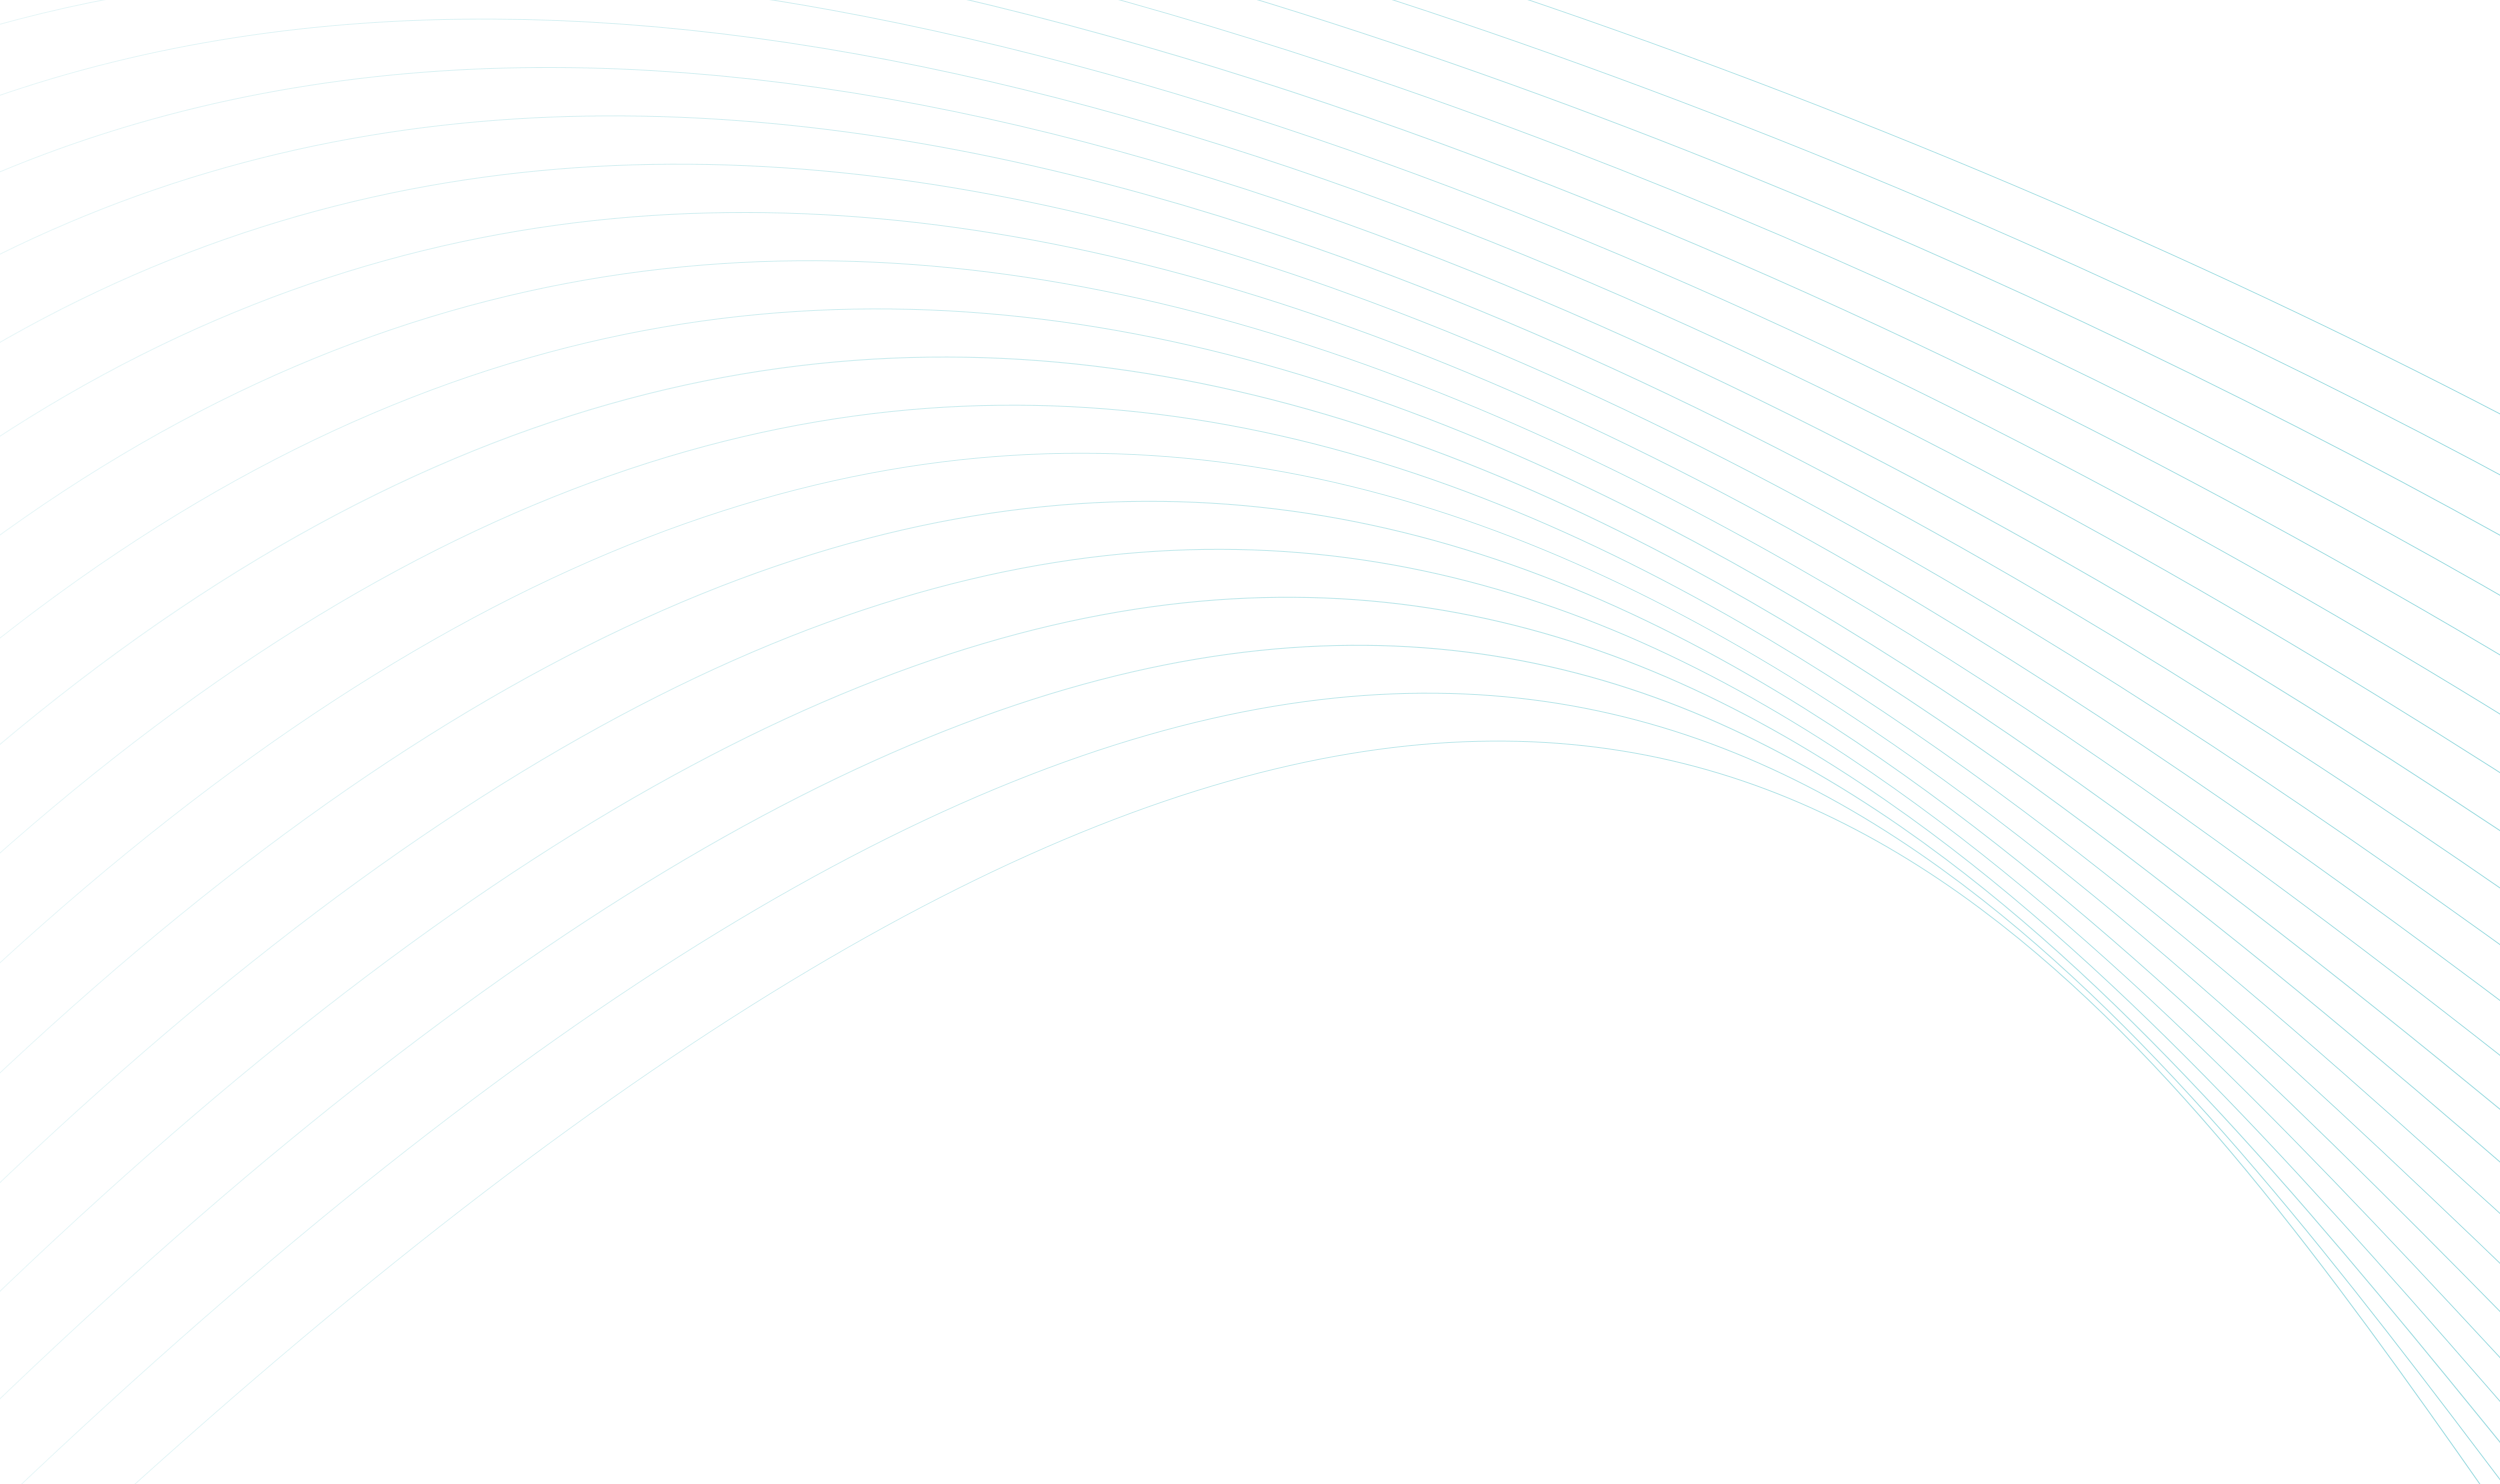 <svg xmlns="http://www.w3.org/2000/svg" width="1440" height="855" fill="none"><g clip-path="url(#a)"><path fill="url(#b)" d="M1536.64 977.795h-.73c-30.07-38.102-59.57-77.068-88.95-115.905-96.98-128.218-192.89-255.053-305.25-343.354C882.725 314.935 536.261 316.36-112.128 977.795h-.821C536.002 315.669 882.768 314.287 1142.1 518.061c112.4 88.344 208.35 215.179 305.34 343.483 29.46 38.967 59.05 78.063 89.2 116.251Zm25.53 0h-.77c-38.36-44.539-75.95-90.763-113.53-136.944-104.24-128.174-208.14-255.96-327.2-345.686C841.382 284.781 478.373 283.831-168.936 977.839h-.821C478.114 283.096 841.469 284.047 1121.06 494.69c119.14 89.769 223.04 217.555 327.33 345.773 37.62 46.31 75.34 92.664 113.78 137.332Zm30.11 0h-.82c-47.26-50.414-93.61-103.723-140.09-157.161-112.11-128.823-224.77-258.379-351.74-349.791C799.176 254.584 418.714 252.035-223.109 977.752h-.777C418.411 251.301 799.262 253.85 1099.98 470.368c127.01 91.455 239.71 221.011 351.82 349.877 46.61 53.568 93.09 107.006 140.48 157.55Zm34.65 0h-.82c-56.55-55.598-112.28-115.776-168.39-176.342-120.79-130.334-243.39-262.656-379.64-356.054C755.717 224.474 356.938 221.493-274.56 977.795h-.778C356.635 220.759 755.76 223.783 1078.38 444.923c136.29 93.442 258.94 225.764 379.77 356.141 56.25 60.696 112.1 121.003 168.78 176.731Zm23.07-14.817v.777c-60.83-56.289-121.44-117.892-182.78-180.316-130.59-132.84-264.64-269.18-412-364.954-344.734-224.122-762.348-225.936-1378.466 559.31h-.735C292.57 191.815 710.486 193.672 1055.57 418.01c147.4 95.817 281.49 232.2 412.08 365.04 61.22 62.251 121.65 123.768 182.35 179.928Zm0-37.325v.778c-55.94-50.112-112.32-104.415-169.6-159.581-141.74-136.469-289.27-278.424-449.97-377.093C663.01 164.253 226.344 165.592-368.952 977.752h-.734C225.998 164.944 662.966 163.648 1030.73 389.325c160.79 98.669 308.32 240.667 450.06 377.136 57.19 55.037 113.44 109.166 169.21 159.192Zm0-37.411v.777c-49.85-43.372-100.53-89.726-152.24-136.987-154.57-141.393-318.08-290.952-495.03-392.904C612.638 134.359 157.224 141.227-411.677 977.795h-.691C156.878 140.536 612.638 133.667 1003.04 358.653c176.99 101.995 340.5 251.554 495.11 392.99 51.58 47.088 102.13 93.356 151.85 136.599Zm0-37.498v.778c-42.38-35.813-85.67-73.613-129.9-112.191-169.3-147.744-352.13-307.324-548.772-413.035C558.898 104.594 85.685 119.8-451.075 977.795h-.691C85.296 119.066 558.898 103.859 971.63 325.778c196.69 105.753 379.56 265.334 548.86 413.121 44.1 38.448 87.26 76.119 129.51 111.845Zm0-37.584v.778c-33.18-27.259-67.13-55.642-101.78-84.629-186.06-155.606-392.43-328.234-613.094-438.091C501.182 75.131 11.856 101.829-487.061 977.795h-.691C11.468 101.181 501.139 74.483 935.429 290.699 1156.14 400.6 1362.55 573.227 1548.65 728.877c34.48 28.814 68.3 57.11 101.35 84.283Zm0-37.67v.734c-21.82-17.453-43.98-35.337-66.57-53.481-204.81-164.981-440.21-354.586-690.251-468.85C442.042 47.786-56.875 87.141-510 959.306v-1.296C-56.789 86.45 442.171 47.224 893.438 253.418 1143.52 367.682 1378.96 557.33 1583.82 722.311c22.46 18.057 44.49 35.856 66.18 53.179Zm0-37.714v.735c-7.47-5.832-14.99-11.664-22.55-17.583-225.12-175.651-496.8-387.59-782.871-506.261C386.227 24.587-109.234 74.224-510 896.363v-1.339C-109.147 73.534 386.4 24.026 844.795 214.149c286.155 118.67 557.845 330.653 783.005 506.347 7.47 5.789 14.86 11.535 22.2 17.28Zm0-37.8v.735c-240.84-183.168-545.31-409.58-861.581-526.954C327.173 2.555-159.216 63.467-510 828.799v-1.426C-159.043 62.776 327.346 1.993 788.635 173.239 1104.82 290.57 1409.16 516.851 1650 699.976Zm0-37.886v.734c-254.02-188.568-586.7-420.465-925.949-531.101C265.224-17.965-205.57 54.353-510 755.834v-1.469C-205.397 53.661 265.397-18.483 724.267 131.162 1063.43 241.797 1395.98 473.565 1650 662.09Zm0-37.887v.735C1355.94 411.703 946.618 146.411 549.48 64.461 134.587-21.161-267 93.405-510 676.432v-1.512C-266.784 92.67 134.76-21.723 549.566 63.9 946.704 145.806 1355.94 410.967 1650 624.202Zm0-37.972v.734C1350.32 374.507 921.259 113.839 512.501 34.955 99.466-44.749-292.834 61.221-510 590.205v-1.555C-292.618 60.53 99.638-45.267 512.63 34.394 921.346 113.277 1350.28 373.816 1650 586.23Zm0-38.016v.691C1345.48 337.787 898.104 82.519 478.589 6.055 315.034-23.753 155.712-26.39 10.776 11.368-134.16 49.125-264.71 127.274-370.766 258.991c-52.92 65.75-99.749 144.849-139.234 238.982v-1.512c39.398-93.571 86.054-172.282 138.758-237.773C-265.099 126.799-134.419 48.607 10.603 10.807c145.023-37.8 304.431-35.165 468.072-5.314C898.147 81.957 1345.44 337.096 1650 548.215Zm0-38.06v.692C1325.27 290.44 827.947 25.97 380.352-32.696 226.819-52.827 79.118-48.723-53.765-10.318c-132.84 38.405-250.905 111.11-345.168 228.182-41.99 52.229-79.272 113.227-111.067 183.989v-1.469c31.666-70.243 68.818-130.939 110.635-182.865 94.349-117.202 212.501-189.95 345.47-228.399C79.076-49.328 226.82-53.432 380.439-33.3 827.99 25.364 1325.18 289.748 1650 510.154Zm0-38.102v.691c-236-156.902-568.08-334.022-905.861-442.67C491.765-51.1 236.194-94.083 15.269-61.813-205.656-29.543-391.978 77.94-506.026 297.568c-1.339 2.592-2.678 5.184-3.974 7.819v-1.296c1.166-2.246 2.29-4.492 3.456-6.739C-392.41 77.507-205.915-30.061 15.182-62.331c221.055-32.27 476.669 10.714 729.173 91.886C1082.01 138.16 1414 315.194 1650 472.053Zm0-38.146v.692C1397.76 270.266 1030.3 86.104 663.787-17.705 414.221-88.381 165.086-121.774-46.896-86.264-242.419-53.518-406.363 37.806-510 212.551v-1.167C-406.234 37.029-242.376-54.166-47.026-86.869c212.112-35.51 461.29-2.116 710.943 68.602C1030.38 85.499 1397.71 269.575 1650 433.907Zm0-38.188v.691C1380.99 224.56 975.173 33.703 579.59-63.67c-245.462-60.437-486.993-84.888-689.428-46.527C-276.029-78.704-415.91-4.789-510 126.323v-.993C-415.824-5.523-276.029-79.265-109.925-110.758c202.522-38.405 444.139-13.954 689.645 46.526C975.216 33.141 1380.95 223.912 1650 395.72Zm0-38.232v.691c-285.94-179.194-732.672-376.1-1156.939-465.653-240.322-50.717-473.386-67.046-665.928-26.222C-309.682-104.667-426.062-46.779-510 48.131v-.907c83.981-94.694 200.318-152.496 337.046-181.483 192.63-40.824 425.78-24.538 666.144 26.222C917.371-18.483 1363.97 178.336 1650 357.487ZM-53.678 977.795C592.334 348.76 923.462 344.57 1163.52 540.827c106.54 87.092 195.1 213.624 285.25 342.49 22.08 31.536 44.24 63.202 66.79 94.478h-.73c-22.47-31.147-44.54-62.726-66.57-94.132-90.16-128.823-178.72-255.356-285.17-342.404C923.333 345.218 592.55 349.451-52.858 977.795h-.82Z" opacity=".5"/></g><defs><linearGradient id="b" x1="1539.75" x2="-423.75" y1="539.617" y2="539.617" gradientUnits="userSpaceOnUse"><stop stop-color="#3DB8C2"/><stop offset="1" stop-color="#3DB8C2" stop-opacity="0"/></linearGradient><clipPath id="a"><path fill="#fff" d="M0 0h1440v855H0z"/></clipPath></defs></svg>